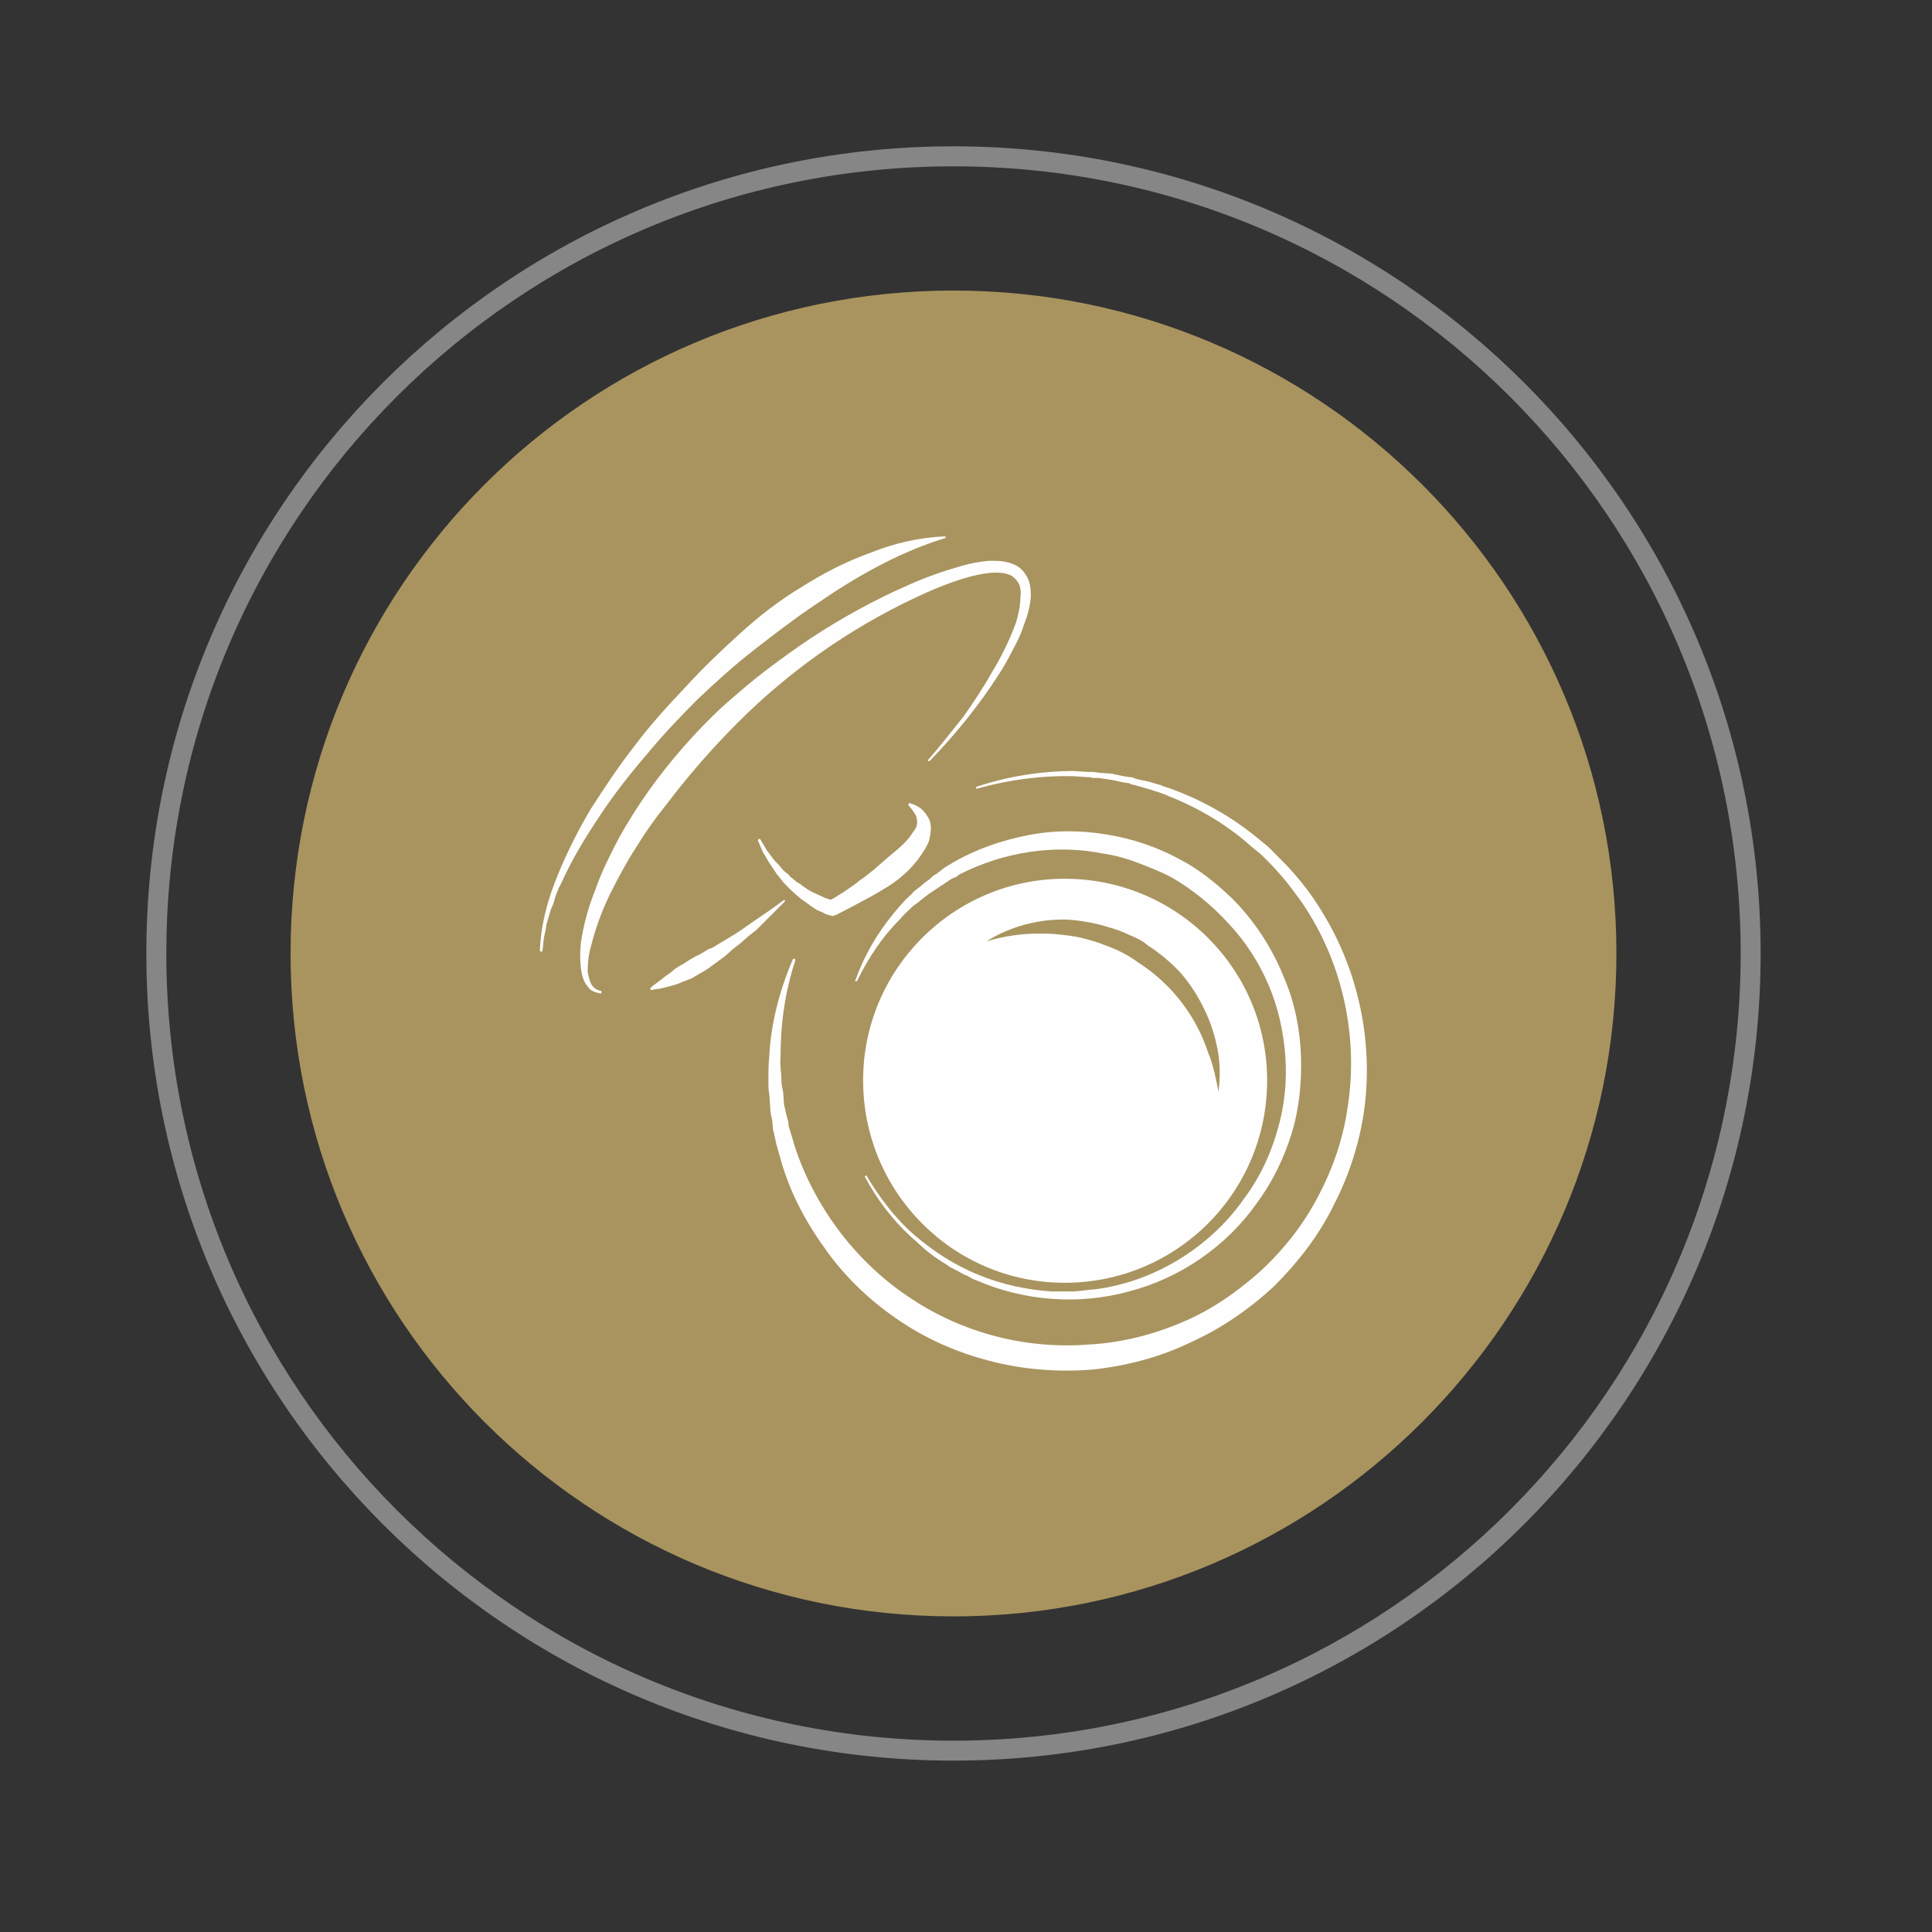 <?xml version="1.0" encoding="utf-8"?>
<!-- Generator: Adobe Illustrator 15.0.0, SVG Export Plug-In . SVG Version: 6.00 Build 0)  -->
<!DOCTYPE svg PUBLIC "-//W3C//DTD SVG 1.1//EN" "http://www.w3.org/Graphics/SVG/1.1/DTD/svg11.dtd">
<svg version="1.1" id="Layer_1" xmlns="http://www.w3.org/2000/svg" xmlns:xlink="http://www.w3.org/1999/xlink" x="0px" y="0px"
	 width="75px" height="75px" viewBox="0 0 75 75" enable-background="new 0 0 75 75" xml:space="preserve">
<rect x="0" y="0" width="75" height="75" fill="#333333" stroke="none"/>
<g id="Layer_1_1_" display="none">
	<g display="inline">
		<path fill="#868686" d="M25.014,0.286c13.652,0,24.728,11.066,24.728,24.728c0,13.652-11.076,24.728-24.728,24.728
			c-13.662,0-24.728-11.076-24.728-24.728C0.286,11.352,11.352,0.286,25.014,0.286L25.014,0.286z M25.014,0.889
			c13.323,0,24.115,10.803,24.115,24.125c0,13.322-10.792,24.115-24.115,24.115c-13.323,0-24.125-10.792-24.125-24.115
			C0.889,11.691,11.691,0.889,25.014,0.889L25.014,0.889z"/>
		<path fill="#A9945F" d="M25.014,4.702c11.218,0,20.313,9.093,20.313,20.313c0,11.219-9.095,20.313-20.313,20.313
			c-11.219,0-20.312-9.096-20.312-20.314C4.702,13.795,13.795,4.702,25.014,4.702L25.014,4.702z"/>
		<path fill="#FFFFFF" d="M21.859,17.29c-0.285,0.252-0.351,2.301,0.778,3.254c1.118,0.964,1.764,1.227,2.049,2.728
			c0.526,2.772,0.318,15.01,0.657,15.033c0.341,0.01,0.308-14.759,1.753-16.117c0.965-0.898,1.512-0.964,1.862-1.819
			c0.34-0.833,0.132-3.265-0.22-3.418c-0.471-0.197-1.172,0.295-3.407,0.427C22.911,17.509,22.089,17.093,21.859,17.29L21.859,17.29
			z M28.334,17.663c0.088,0.34,0.12,0.69,0.132,1.041c0.011,0.351-0.022,0.701-0.099,1.052c-0.012,0.087-0.033,0.175-0.066,0.263
			c-0.033,0.088-0.064,0.175-0.109,0.263c-0.076,0.164-0.187,0.329-0.307,0.471c-0.121,0.143-0.263,0.274-0.416,0.384
			c-0.154,0.121-0.318,0.219-0.505,0.296c0.229-0.296,0.449-0.57,0.625-0.855c0.088-0.142,0.164-0.295,0.229-0.438
			c0.033-0.077,0.065-0.153,0.1-0.23c0.021-0.077,0.044-0.153,0.064-0.23c0.088-0.318,0.144-0.658,0.197-0.997
			C28.234,18.353,28.279,18.013,28.334,17.663L28.334,17.663z"/>
		<path fill="#FFFFFF" d="M29.188,16.578c0.1,0.482,0.164,0.975,0.197,1.468c0.021,0.241,0.021,0.493,0.021,0.745
			c0,0.241-0.012,0.493-0.045,0.745c-0.021,0.241-0.064,0.493-0.131,0.745c-0.043,0.12-0.088,0.252-0.143,0.373
			c-0.055,0.12-0.12,0.241-0.197,0.35c-0.164,0.219-0.361,0.417-0.58,0.592c-0.22,0.175-0.449,0.318-0.636,0.471
			c-0.196,0.153-0.362,0.318-0.493,0.504c-0.132,0.197-0.24,0.405-0.316,0.625c-0.188,0.449-0.297,0.92-0.395,1.392
			c-0.089,0.471-0.154,0.964-0.197,1.446c-0.057,0.493-0.1,0.975-0.144,1.468c-0.153,1.95-0.252,3.911-0.34,5.873
			c-0.088,1.961-0.153,3.934-0.229,5.895c0,0.013,0,0.021-0.022,0.021c-0.011,0-0.022-0.012-0.022-0.021V37.79l0.012-1.468
			c0.011-0.986,0.021-1.963,0.043-2.947c0.011-0.986,0.043-1.962,0.066-2.947c0.032-0.986,0.076-1.961,0.131-2.947
			c0.021-0.492,0.055-0.985,0.099-1.479c0.032-0.482,0.077-0.975,0.153-1.479c0.088-0.493,0.196-0.986,0.383-1.468
			c0.022-0.055,0.056-0.12,0.078-0.175c0.031-0.066,0.064-0.121,0.086-0.187c0.066-0.109,0.133-0.23,0.221-0.339
			c0.076-0.11,0.164-0.219,0.273-0.318c0.1-0.099,0.209-0.197,0.317-0.274c0.229-0.165,0.46-0.307,0.657-0.449
			c0.099-0.077,0.197-0.153,0.285-0.241c0.087-0.077,0.175-0.164,0.252-0.263c0.143-0.175,0.24-0.383,0.316-0.614
			c0.077-0.219,0.133-0.46,0.176-0.69c0.045-0.241,0.065-0.482,0.088-0.723c0.021-0.241,0.033-0.493,0.033-0.734
			c0.01-0.482,0-0.975-0.045-1.468l0,0c0-0.011,0.012-0.022,0.022-0.022C29.178,16.556,29.188,16.567,29.188,16.578L29.188,16.578z"
			/>
		<path fill="#FFFFFF" d="M24.948,35.872c-0.033-1.611-0.077-3.222-0.142-4.821c-0.022-0.811-0.066-1.609-0.11-2.41
			c-0.055-0.8-0.109-1.609-0.186-2.41c-0.033-0.395-0.077-0.789-0.131-1.193c-0.055-0.395-0.11-0.789-0.187-1.184
			c-0.033-0.197-0.077-0.394-0.131-0.581c-0.022-0.099-0.044-0.186-0.077-0.285c-0.033-0.087-0.066-0.175-0.11-0.252
			c-0.077-0.153-0.208-0.307-0.361-0.438c-0.143-0.131-0.318-0.263-0.493-0.383c-0.339-0.252-0.723-0.482-1.052-0.778
			c-0.087-0.066-0.165-0.153-0.241-0.23c-0.033-0.044-0.077-0.099-0.099-0.143c-0.033-0.044-0.065-0.087-0.098-0.131
			c-0.11-0.175-0.208-0.373-0.285-0.559c-0.164-0.394-0.241-0.8-0.274-1.205c-0.043-0.405-0.033-0.811-0.043-1.205l0,0
			c0-0.011,0.011-0.022,0.021-0.022c0.011,0,0.011,0.011,0.011,0.011c0.033,0.208,0.055,0.405,0.077,0.603
			c0.022,0.198,0.044,0.405,0.077,0.603c0.033,0.198,0.077,0.383,0.143,0.581c0.055,0.187,0.12,0.373,0.208,0.559
			c0.088,0.175,0.187,0.351,0.307,0.515c0.022,0.044,0.055,0.077,0.088,0.121c0.033,0.044,0.055,0.077,0.087,0.109
			c0.077,0.077,0.143,0.143,0.23,0.208c0.154,0.132,0.329,0.241,0.515,0.362c0.175,0.121,0.361,0.241,0.537,0.361
			c0.187,0.121,0.373,0.252,0.548,0.395c0.164,0.143,0.329,0.318,0.438,0.526c0.055,0.099,0.099,0.197,0.131,0.296
			c0.033,0.109,0.066,0.208,0.099,0.307c0.044,0.197,0.088,0.405,0.121,0.603c0.077,0.406,0.121,0.811,0.165,1.206
			c0.033,0.405,0.065,0.812,0.099,1.216c0.099,1.61,0.153,3.211,0.175,4.82c0.011,0.811,0.011,1.609,0.011,2.421
			c0,0.8-0.011,1.611-0.033,2.411c0,0.012-0.011,0.012-0.022,0.012C24.959,35.883,24.948,35.883,24.948,35.872L24.948,35.872z"/>
		<path fill="#FFFFFF" d="M28.641,16.709c-0.295,0.077-0.603,0.131-0.897,0.186l-0.229,0.033l-0.229,0.033
			c-0.153,0.022-0.308,0.033-0.449,0.055c-0.153,0.022-0.308,0.033-0.46,0.044c-0.077,0-0.154,0.011-0.23,0.022l-0.229,0.011
			c-0.153,0.011-0.308,0.022-0.46,0.022c-0.154,0-0.307,0.011-0.46,0.011c-0.613,0-1.238,0.022-1.852-0.055
			c-0.077-0.011-0.153-0.011-0.23-0.022l-0.23-0.033c-0.143-0.033-0.296-0.055-0.449-0.077c-0.153-0.033-0.296-0.066-0.449-0.099
			c-0.154-0.044-0.296-0.077-0.449-0.121c-0.011-0.011-0.011-0.011-0.011-0.021c0.011-0.011,0.011-0.011,0.022-0.011l0,0
			c0.307-0.011,0.614,0,0.92,0.022c0.153,0,0.307,0.011,0.46,0.011l0.219,0.011l0.23,0.011l0.23,0.011
			c0.077,0.011,0.153,0.011,0.23,0.022c0.077,0,0.143,0.011,0.219,0.011l0.23,0.022c0.307,0.022,0.603,0.033,0.909,0.055
			c0.153,0,0.307,0,0.449,0.011c0.153,0,0.307,0,0.459,0h0.23c0.076,0,0.153,0,0.23-0.011c0.142,0,0.296,0,0.447-0.011
			c0.614-0.022,1.217-0.077,1.819-0.176l0,0c0.011,0,0.021,0,0.021,0.011C28.65,16.698,28.641,16.709,28.641,16.709L28.641,16.709z"
			/>
		<path fill="#FFFFFF" d="M20.27,10.837c0.088,0.23,0.165,0.449,0.23,0.679c0.055,0.219,0.121,0.449,0.165,0.668
			c0.055,0.23,0.087,0.46,0.121,0.69c0.022,0.23,0.055,0.46,0.077,0.69l0.099,0.69l0.088,0.69c0.055,0.449,0.109,0.91,0.164,1.37
			c0,0.011-0.011,0.022-0.022,0.022c-0.011,0-0.011,0-0.011-0.011c-0.11-0.45-0.208-0.91-0.318-1.359l-0.143-0.679l-0.143-0.69
			c-0.055-0.219-0.098-0.449-0.153-0.679c-0.055-0.219-0.099-0.449-0.121-0.679c-0.033-0.23-0.055-0.46-0.066-0.69
			c-0.011-0.23-0.022-0.471-0.011-0.701c0-0.011,0.011-0.022,0.022-0.022C20.259,10.826,20.259,10.837,20.27,10.837L20.27,10.837z"
			/>
		<path fill="#FFFFFF" d="M21.07,10.508c0.077,0.23,0.143,0.46,0.197,0.69c0.055,0.229,0.109,0.471,0.153,0.702
			c0.044,0.241,0.077,0.471,0.099,0.712c0.022,0.23,0.044,0.471,0.077,0.701l0.088,0.712l0.077,0.712
			c0.043,0.471,0.099,0.942,0.143,1.414c0,0.011-0.011,0.021-0.022,0.021l-0.011-0.011c-0.099-0.471-0.186-0.942-0.274-1.413
			l-0.131-0.702l-0.121-0.701c-0.043-0.229-0.099-0.471-0.143-0.701c-0.043-0.23-0.077-0.471-0.098-0.701
			c-0.033-0.241-0.044-0.482-0.066-0.712c-0.011-0.241-0.011-0.482,0-0.723c0-0.011,0.011-0.011,0.011-0.011
			C21.059,10.497,21.07,10.497,21.07,10.508L21.07,10.508z"/>
		<path fill="#FFFFFF" d="M21.979,10.432c0.087,0.23,0.142,0.471,0.197,0.712c0.055,0.23,0.099,0.471,0.143,0.712
			c0.044,0.241,0.066,0.482,0.088,0.723c0.011,0.241,0.021,0.482,0.043,0.723l0.066,0.723l0.055,0.734
			c0.033,0.482,0.066,0.964,0.099,1.446c0,0.011-0.011,0.022-0.022,0.022c-0.011,0-0.022-0.011-0.022-0.011
			c-0.087-0.482-0.164-0.964-0.241-1.446l-0.121-0.712l-0.109-0.723c-0.033-0.241-0.077-0.482-0.121-0.723
			c-0.033-0.241-0.066-0.482-0.077-0.723c-0.022-0.241-0.033-0.482-0.033-0.723c-0.011-0.241,0-0.493,0.022-0.734
			c0-0.011,0.011-0.022,0.022-0.022C21.979,10.42,21.979,10.42,21.979,10.432L21.979,10.432z"/>
		<path fill="#FFFFFF" d="M22.867,10.3c0.077,0.23,0.131,0.471,0.175,0.712c0.044,0.241,0.088,0.482,0.11,0.712
			c0.033,0.241,0.055,0.482,0.065,0.724c0.011,0.241,0.011,0.482,0.022,0.723l0.044,0.723l0.022,0.723
			c0.022,0.493,0.043,0.975,0.055,1.457c0,0-0.011,0.011-0.022,0.011c-0.011,0-0.011,0-0.011-0.011
			c-0.077-0.482-0.132-0.964-0.197-1.435l-0.099-0.723l-0.088-0.723c-0.022-0.241-0.055-0.482-0.087-0.712
			c-0.033-0.241-0.055-0.482-0.066-0.723c-0.011-0.241-0.011-0.482-0.011-0.734c0.011-0.241,0.021-0.482,0.055-0.723
			c0-0.011,0.011-0.022,0.022-0.011C22.856,10.289,22.867,10.289,22.867,10.3L22.867,10.3z"/>
		<path fill="#FFFFFF" d="M23.82,10.311c0.055,0.241,0.099,0.482,0.143,0.723c0.033,0.241,0.055,0.482,0.077,0.712
			c0.022,0.241,0.033,0.482,0.044,0.723c0,0.241,0,0.482,0,0.723l0.022,0.723l0.011,0.723c0,0.482,0.011,0.964,0.011,1.446
			c0,0-0.011,0.011-0.022,0.011l-0.011-0.011c-0.055-0.482-0.099-0.964-0.142-1.446l-0.066-0.712l-0.055-0.723
			c-0.022-0.241-0.044-0.482-0.077-0.723c-0.022-0.23-0.033-0.471-0.033-0.712c0-0.241,0-0.482,0.011-0.723
			c0.011-0.241,0.022-0.482,0.055-0.723c0-0.011,0.011-0.021,0.022-0.021L23.82,10.311L23.82,10.311z"/>
		<path fill="#FFFFFF" d="M24.686,10.19c0.055,0.241,0.087,0.482,0.121,0.723c0.022,0.241,0.043,0.482,0.055,0.723
			c0.022,0.23,0.022,0.471,0.022,0.712c-0.011,0.241-0.022,0.482-0.022,0.724l-0.011,0.723l-0.011,0.712
			c-0.011,0.482-0.011,0.964-0.033,1.446l-0.011,0.011c-0.011,0-0.022-0.011-0.022-0.011c-0.033-0.482-0.055-0.964-0.087-1.436
			l-0.044-0.723l-0.033-0.723c-0.011-0.241-0.033-0.472-0.055-0.712c-0.011-0.241-0.011-0.482-0.011-0.723
			c0-0.241,0.011-0.482,0.033-0.723c0.021-0.241,0.043-0.482,0.087-0.723c0,0,0-0.011,0.011-0.011
			C24.686,10.18,24.686,10.19,24.686,10.19L24.686,10.19z"/>
		<path fill="#FFFFFF" d="M25.584,10.289c0.055,0.241,0.077,0.482,0.1,0.712c0.032,0.241,0.043,0.482,0.055,0.723
			c0,0.241,0,0.482-0.012,0.724c-0.021,0.241-0.033,0.471-0.043,0.712l-0.033,0.723l-0.043,0.712
			c-0.032,0.482-0.055,0.964-0.088,1.437c0,0.011-0.011,0.021-0.021,0.021c-0.011,0-0.022-0.011-0.022-0.021
			c-0.022-0.471-0.033-0.954-0.055-1.437L25.4,13.883l-0.011-0.723c-0.011-0.241-0.022-0.482-0.033-0.723
			c0-0.241,0-0.471,0.011-0.712c0.011-0.241,0.033-0.482,0.066-0.723c0.022-0.241,0.066-0.471,0.122-0.712
			c0-0.011,0.01-0.022,0.021-0.011C25.573,10.278,25.584,10.278,25.584,10.289L25.584,10.289z"/>
		<path fill="#FFFFFF" d="M26.504,10.267c0.044,0.241,0.064,0.482,0.077,0.723c0.021,0.241,0.021,0.482,0.032,0.723
			c0,0.241-0.021,0.482-0.045,0.712c-0.021,0.241-0.043,0.482-0.064,0.723l-0.055,0.712l-0.055,0.723
			c-0.056,0.471-0.088,0.953-0.144,1.424c0,0.011-0.011,0.022-0.021,0.022c-0.013,0-0.013-0.011-0.013-0.022
			c-0.011-0.482-0.011-0.953-0.011-1.436V13.85v-0.712c0.011-0.241,0-0.482,0-0.723s0.011-0.471,0.033-0.712
			c0.021-0.241,0.044-0.482,0.088-0.723c0.033-0.23,0.076-0.471,0.143-0.712c0,0,0.012-0.011,0.021-0.011
			C26.499,10.257,26.504,10.267,26.504,10.267L26.504,10.267z"/>
		<path fill="#FFFFFF" d="M27.393,10.399c0.021,0.241,0.032,0.482,0.043,0.723c0,0.241,0,0.482-0.011,0.723
			c-0.012,0.241-0.032,0.471-0.055,0.712c-0.033,0.241-0.065,0.482-0.088,0.712l-0.077,0.723l-0.076,0.712
			c-0.064,0.471-0.109,0.953-0.176,1.424c0,0.011-0.012,0.011-0.021,0.011c-0.009,0-0.011,0-0.011-0.011
			c0.011-0.482,0.032-0.953,0.043-1.436l0.022-0.723l0.043-0.712c0.012-0.241,0.012-0.482,0.021-0.723
			c0-0.241,0.022-0.471,0.055-0.712c0.022-0.241,0.057-0.482,0.1-0.712c0.044-0.241,0.088-0.471,0.152-0.712
			c0-0.011,0.013-0.011,0.022-0.011L27.393,10.399L27.393,10.399z"/>
		<path fill="#FFFFFF" d="M28.301,10.355c0.033,0.241,0.033,0.482,0.033,0.723c0,0.241,0,0.482-0.021,0.712
			c-0.012,0.241-0.045,0.482-0.076,0.723c-0.033,0.23-0.077,0.471-0.109,0.712l-0.1,0.712l-0.108,0.712
			c-0.077,0.471-0.153,0.942-0.229,1.424c0,0.011-0.012,0.011-0.021,0.011c-0.012,0-0.021-0.011-0.012-0.022
			c0.021-0.471,0.044-0.953,0.076-1.435l0.045-0.712l0.055-0.723c0.021-0.23,0.031-0.471,0.043-0.712
			c0.012-0.241,0.034-0.482,0.077-0.712c0.032-0.241,0.077-0.482,0.132-0.712c0.055-0.241,0.109-0.471,0.186-0.712
			c0-0.011,0.013-0.011,0.022-0.011C28.303,10.333,28.301,10.344,28.301,10.355L28.301,10.355z"/>
		<path fill="#FFFFFF" d="M29.199,10.53c0.012,0.241,0,0.471,0,0.712c-0.012,0.23-0.032,0.46-0.055,0.701
			c-0.021,0.23-0.065,0.46-0.1,0.69c-0.055,0.23-0.1,0.46-0.132,0.69l-0.131,0.701l-0.121,0.69c-0.087,0.46-0.175,0.92-0.263,1.38
			c0,0.011-0.012,0.022-0.021,0.022c-0.011-0.011-0.011-0.011-0.011-0.022c0.043-0.46,0.087-0.931,0.131-1.402l0.077-0.69
			l0.076-0.701c0.033-0.23,0.043-0.471,0.065-0.702c0.032-0.23,0.065-0.471,0.109-0.701c0.032-0.23,0.087-0.46,0.143-0.69
			c0.056-0.23,0.12-0.449,0.197-0.679c0-0.011,0.011-0.011,0.021-0.011L29.199,10.53L29.199,10.53z"/>
		<path fill="#FFFFFF" d="M29.988,10.706c0.011,0.241,0,0.471-0.021,0.712c-0.012,0.23-0.033,0.46-0.066,0.69
			c-0.032,0.241-0.064,0.471-0.119,0.69c-0.055,0.23-0.109,0.46-0.164,0.69l-0.143,0.69l-0.154,0.679
			c-0.108,0.46-0.207,0.92-0.317,1.37c0,0.011-0.011,0.021-0.021,0.021c-0.012-0.011-0.012-0.011-0.012-0.021
			c0.055-0.46,0.109-0.931,0.164-1.392l0.1-0.69l0.099-0.701c0.032-0.23,0.056-0.46,0.087-0.69c0.033-0.23,0.066-0.46,0.121-0.69
			s0.109-0.46,0.175-0.69c0.066-0.219,0.144-0.449,0.229-0.668c0.012-0.011,0.022-0.011,0.022-0.011
			C29.979,10.694,29.988,10.706,29.988,10.706L29.988,10.706z"/>
	</g>
</g>
<g id="Layer_3" display="none">
	<g display="inline">
		<path fill="#868686" d="M25.014,1.536c13.513,0,24.478,10.954,24.478,24.479c0,13.512-10.965,24.478-24.478,24.478
			c-13.524,0-24.478-10.966-24.478-24.478C0.536,12.49,11.49,1.536,25.014,1.536L25.014,1.536z M25.014,2.133
			c13.188,0,23.871,10.693,23.871,23.883c0,13.188-10.683,23.869-23.871,23.869S1.133,39.202,1.133,26.016
			C1.133,12.826,11.826,2.133,25.014,2.133L25.014,2.133z"/>
		<path fill="#A9945F" d="M25.014,5.907c11.106,0,20.107,9.002,20.107,20.108c0,11.104-9.001,20.105-20.107,20.105
			c-11.105,0-20.107-9.001-20.107-20.105C4.907,14.909,13.909,5.907,25.014,5.907L25.014,5.907z"/>
		
			<path fill="none" stroke="#FFFFFF" stroke-width="0.5" stroke-linecap="round" stroke-linejoin="round" stroke-miterlimit="10" d="
			M12.64,21.08c-0.021,0.011-0.033-0.021-0.021-0.033l0.932-0.596c1.551-0.976,3.167-1.562,4.87-2.212
			c3.764-1.41,7.072-0.792,9.62,0.271c6.366,2.668,9.707,3.611,8.438,5.921c-0.129,0.239-0.248,0.478-0.367,0.716
			c-0.108,0.239-0.271,0.488-0.436,0.477c-0.824-0.054-2.928-1.453-8.74-4.771C26.934,20.852,20.199,16.546,12.64,21.08L12.64,21.08
			z"/>
		
			<path fill="none" stroke="#FFFFFF" stroke-width="0.5" stroke-linecap="round" stroke-linejoin="round" stroke-miterlimit="10" d="
			M33.973,30.005c-4.609-8.014-15.216-4.315-15.216-4.315"/>
		
			<path fill="none" stroke="#FFFFFF" stroke-width="0.5" stroke-linecap="round" stroke-linejoin="round" stroke-miterlimit="10" d="
			M33.148,32.348c0.531,0.239,1.182,0.262,2.018-0.107c0,0-0.803,0.119-1.227-0.586l-2.766,0.813
			c-0.218,0.065-0.423,0.131-0.641,0.206c-3.08,1.097-5.585,0.9-7.353,0.369c-1.41-0.423-6.312-3.396-6.312-3.396
			s-0.618,0.455-1.486,0.705c-0.987,0.282-2.635,0.075-2.635,0.075s2.733,1.519,5.499,1.021c0,0-0.271,1.441-3.188,1.053
			c0,0,1.865,1.258,5.065,0.443c0,0,0.152,1.399-2.484,1.346c0,0,1.551,0.727,4.035-0.813c0,0-0.065,1.291-1.866,1.789
			c0,0,2.582-0.586,3.265-1.226c0,0-0.716,1.149-1.8,1.702c0,0,2.137-0.553,3.015-1.508c0,0-0.564,1.682-1.248,2.354l2.452-2.126
			c0,0-0.185,2.006-0.499,2.538c0,0,1.497-1.952,1.649-2.408l0.53,2.126l0.466-2.482c0,0,0.098,1.681,0.651,2.093l0.313-2.396
			c0,0,0.899,1.724,1.551,2.006c0,0-0.899-2.181-0.498-2.407c0,0,0.466,1.29,1.832,1.876c0,0-1.041-1.355-0.65-2.213
			c0,0,0.391,0.771,1.985,0.867c0,0-0.824-0.434-0.685-1.41"/>
		
			<path fill="none" stroke="#FFFFFF" stroke-width="0.5" stroke-linecap="round" stroke-linejoin="round" stroke-miterlimit="10" d="
			M21.62,31.111c0,0,1.334,1.703,5.444,1.529"/>
		
			<path fill="none" stroke="#FFFFFF" stroke-width="0.5" stroke-linecap="round" stroke-linejoin="round" stroke-miterlimit="10" d="
			M32.161,32.65c0,0,0.282,0.543,1.409,0.607c0,0-0.521-0.229-0.422-0.91"/>
	</g>
</g>
<g>
	<path fill-rule="evenodd" clip-rule="evenodd" fill="#868686" d="M37.015,5.68c17.302,0,31.333,14.032,31.333,31.334
		c0,17.302-14.031,31.333-31.333,31.333c-17.303,0-31.334-14.031-31.334-31.333C5.68,19.712,19.712,5.68,37.015,5.68L37.015,5.68z
		 M37.015,6.457c16.864,0,30.558,13.66,30.558,30.558c0,16.864-13.693,30.558-30.558,30.558c-16.898,0-30.558-13.693-30.558-30.558
		C6.457,20.116,20.116,6.457,37.015,6.457L37.015,6.457z"/>
	<path fill-rule="evenodd" clip-rule="evenodd" fill="#A9945F" d="M37.015,11.279c14.199,0,25.734,11.501,25.734,25.735
		c0,14.199-11.535,25.734-25.734,25.734c-14.234,0-25.735-11.535-25.735-25.734C11.279,22.78,22.78,11.279,37.015,11.279
		L37.015,11.279z"/>
	<path fill="#FEFEFE" d="M33.506,41.938c0-4.317,3.508-7.825,7.826-7.825c4.35,0,7.858,3.508,7.858,7.825
		c0,4.352-3.509,7.859-7.858,7.859C37.015,49.798,33.506,46.29,33.506,41.938L33.506,41.938z"/>
	<path fill="#FEFEFE" d="M29.526,32.596c0.067,0.135,0.168,0.27,0.236,0.405c0.101,0.135,0.202,0.27,0.303,0.405l0.168,0.169
		l0.169,0.202c0.034,0.034,0.101,0.101,0.168,0.135c0.067,0.067,0.101,0.135,0.168,0.168l0.202,0.169
		c0.068,0.034,0.135,0.067,0.203,0.135c0.101,0.067,0.236,0.168,0.371,0.236s0.304,0.135,0.439,0.203
		c0.067,0.034,0.135,0.067,0.202,0.067c0.034,0.034,0.067,0.034,0.101,0.034c0.034,0.034,0.102,0.034,0.102,0.034l-0.203,0.034
		c0.405-0.237,0.843-0.506,1.214-0.81c0.203-0.135,0.405-0.304,0.573-0.438l0.54-0.472c0.372-0.304,0.742-0.607,0.944-0.944
		c0.135-0.169,0.203-0.304,0.169-0.506c0-0.168-0.169-0.372-0.337-0.574l0,0c0,0,0-0.034,0.034-0.067c0,0,0,0,0.034,0
		c0.236,0.067,0.506,0.202,0.674,0.506c0.102,0.135,0.136,0.303,0.136,0.472c0,0.169-0.034,0.304-0.067,0.472
		c-0.102,0.27-0.271,0.506-0.439,0.742c-0.168,0.203-0.337,0.405-0.54,0.573c-0.405,0.371-0.843,0.607-1.315,0.877
		c-0.438,0.236-0.877,0.472-1.349,0.708h-0.034c-0.034,0.034-0.101,0.034-0.169,0c-0.067,0-0.101-0.034-0.135-0.034
		c-0.067-0.034-0.101-0.034-0.135-0.068c-0.067-0.034-0.168-0.067-0.236-0.101c-0.169-0.101-0.304-0.202-0.439-0.303
		c-0.304-0.202-0.54-0.439-0.775-0.675c-0.067-0.067-0.135-0.135-0.169-0.203c-0.067-0.067-0.102-0.135-0.169-0.202l-0.135-0.202
		l-0.135-0.202c-0.101-0.135-0.169-0.304-0.27-0.439c-0.067-0.168-0.135-0.304-0.202-0.472c0,0,0-0.034,0.034-0.067
		C29.493,32.562,29.493,32.562,29.526,32.596L29.526,32.596z"/>
	<path fill="#FEFEFE" d="M36.036,29.493c0.473-0.54,0.911-1.113,1.35-1.653c0.405-0.573,0.809-1.18,1.147-1.787
		c0.371-0.607,0.674-1.248,0.91-1.889c0.102-0.338,0.169-0.675,0.169-1.012c0.034-0.168,0-0.303-0.033-0.439
		c-0.068-0.135-0.136-0.236-0.271-0.337c-0.202-0.135-0.539-0.168-0.876-0.135c-0.339,0.034-0.642,0.101-0.979,0.202
		c-0.674,0.202-1.315,0.473-1.956,0.776c-1.282,0.607-2.496,1.315-3.643,2.125c-1.147,0.81-2.227,1.72-3.205,2.699
		c-1.012,1.012-1.922,2.057-2.766,3.17c-0.438,0.54-0.843,1.113-1.214,1.72c-0.371,0.573-0.708,1.214-1.012,1.821
		c-0.304,0.641-0.54,1.282-0.708,1.957c-0.101,0.337-0.136,0.674-0.136,1.012c0.035,0.168,0.068,0.337,0.136,0.472
		c0.067,0.136,0.202,0.237,0.371,0.271l0,0c0.034,0,0.034,0.034,0.034,0.067l-0.034,0.034c-0.202-0.034-0.404-0.102-0.506-0.27
		c-0.135-0.17-0.202-0.338-0.236-0.541c-0.067-0.371-0.067-0.742-0.034-1.113c0.101-0.742,0.304-1.45,0.574-2.125
		c0.236-0.674,0.573-1.349,0.91-1.99c0.338-0.607,0.743-1.248,1.147-1.821c0.844-1.181,1.821-2.294,2.867-3.271
		c0.54-0.473,1.079-0.945,1.652-1.383c0.574-0.439,1.181-0.877,1.788-1.282c1.181-0.776,2.462-1.484,3.778-2.058
		c0.674-0.303,1.349-0.54,2.058-0.742c0.337-0.101,0.708-0.168,1.08-0.202c0.202,0,0.404,0,0.606,0.034
		c0.169,0.034,0.404,0.101,0.574,0.236c0.169,0.135,0.304,0.337,0.371,0.54s0.067,0.405,0.067,0.607
		c-0.034,0.371-0.135,0.742-0.27,1.08c-0.102,0.337-0.271,0.674-0.439,0.978c-0.169,0.337-0.337,0.641-0.539,0.945
		c-0.776,1.214-1.687,2.327-2.665,3.339c-0.034,0.034-0.068,0.034-0.068,0C36.002,29.526,36.002,29.493,36.036,29.493L36.036,29.493
		z"/>
	<path fill="#FEFEFE" d="M25.243,38.364c0.101-0.103,0.203-0.17,0.337-0.271c0.101-0.067,0.202-0.168,0.304-0.235
		s0.203-0.135,0.304-0.236c0.101-0.067,0.202-0.135,0.337-0.202c0.203-0.135,0.405-0.27,0.641-0.371l0.338-0.203
		c0.135-0.034,0.236-0.101,0.337-0.169l0.337-0.202l0.337-0.202l0.304-0.202l0.337-0.237c0.404-0.27,0.843-0.573,1.248-0.876
		c0.034-0.034,0.034-0.034,0.067,0v0.034c-0.372,0.371-0.743,0.742-1.113,1.113l-0.304,0.236l-0.303,0.27l-0.304,0.236l-0.303,0.27
		l-0.641,0.472c-0.101,0.067-0.202,0.135-0.338,0.202c-0.101,0.067-0.236,0.135-0.337,0.202c-0.135,0.033-0.236,0.101-0.371,0.135
		c-0.135,0.067-0.236,0.101-0.371,0.135c-0.135,0.035-0.27,0.068-0.405,0.103c-0.135,0.033-0.27,0.033-0.405,0.067l-0.034-0.034
		C25.243,38.364,25.243,38.364,25.243,38.364L25.243,38.364z"/>
	<path fill="#FEFEFE" d="M20.959,36.913c0.034-1.012,0.303-1.99,0.675-2.901c0.371-0.911,0.809-1.788,1.315-2.631
		c0.54-0.843,1.079-1.653,1.686-2.428c0.607-0.81,1.282-1.551,1.956-2.26c0.675-0.742,1.383-1.417,2.125-2.091
		c0.742-0.675,1.517-1.282,2.361-1.788c0.843-0.539,1.753-1.011,2.698-1.349c0.91-0.371,1.922-0.607,2.9-0.641
		c0.034,0,0.034,0,0.034,0.034c0,0,0,0.034-0.034,0.034l0,0c-1.854,0.574-3.541,1.552-5.093,2.631
		c-0.809,0.539-1.585,1.146-2.327,1.72c-0.776,0.607-1.484,1.248-2.193,1.922c-0.674,0.675-1.349,1.384-1.956,2.125
		c-0.641,0.742-1.248,1.518-1.788,2.327c-0.54,0.81-1.045,1.62-1.45,2.496c-0.067,0.135-0.101,0.236-0.168,0.337l-0.135,0.338
		c-0.034,0.135-0.067,0.236-0.101,0.337c-0.067,0.135-0.101,0.236-0.135,0.371l-0.101,0.337c-0.034,0.101-0.034,0.237-0.068,0.372
		c-0.067,0.236-0.067,0.472-0.101,0.708l0,0c-0.034,0.034-0.034,0.034-0.067,0.034L20.959,36.913L20.959,36.913z"/>
	<path fill="#FEFEFE" d="M33.203,38.06c0.337-0.944,0.843-1.821,1.483-2.597c0.169-0.203,0.338-0.405,0.506-0.573
		c0.101-0.101,0.202-0.169,0.27-0.271l0.303-0.236c0.101-0.101,0.202-0.168,0.304-0.236c0.101-0.101,0.168-0.168,0.303-0.236
		l0.303-0.236l0.169-0.101l0.169-0.102c0.876-0.506,1.854-0.843,2.867-1.045c1.012-0.203,2.057-0.203,3.068-0.034
		c1.046,0.168,2.024,0.505,2.936,1.012c0.438,0.236,0.876,0.54,1.281,0.877c0.404,0.337,0.775,0.675,1.112,1.079
		c0.675,0.776,1.214,1.687,1.586,2.631c0.404,0.944,0.606,1.99,0.641,3.002c0.033,1.012-0.067,2.058-0.371,3.035
		c-0.304,0.979-0.776,1.924-1.383,2.732c-1.181,1.653-2.969,2.867-4.925,3.373c-1.956,0.539-4.08,0.371-5.936-0.438
		c-0.101-0.033-0.236-0.101-0.337-0.169c-0.101-0.034-0.236-0.102-0.337-0.169l-0.337-0.168c-0.034-0.034-0.101-0.067-0.135-0.102
		l-0.169-0.101l-0.303-0.202l-0.304-0.236c-0.202-0.169-0.371-0.338-0.573-0.507c-0.742-0.674-1.349-1.483-1.821-2.361
		c0,0,0-0.033,0.034-0.033c0-0.034,0.034-0.034,0.034,0l0,0c0.505,0.844,1.112,1.653,1.855,2.294
		c0.742,0.642,1.585,1.181,2.496,1.551c0.911,0.372,1.855,0.574,2.834,0.642h0.37h0.203h0.168c0.236,0,0.473-0.034,0.742-0.067
		c0.472-0.034,0.944-0.135,1.417-0.27c1.854-0.54,3.542-1.755,4.621-3.34c0.573-0.776,0.978-1.652,1.248-2.597
		c0.27-0.911,0.37-1.89,0.303-2.833c-0.067-0.944-0.27-1.89-0.641-2.767c-0.371-0.876-0.91-1.72-1.552-2.395
		c-0.642-0.708-1.383-1.315-2.192-1.788c-0.438-0.236-0.876-0.404-1.315-0.573c-0.438-0.168-0.91-0.303-1.383-0.371
		c-1.854-0.372-3.845-0.067-5.565,0.809l-0.135,0.101l-0.169,0.067l-0.304,0.203c-0.101,0.067-0.202,0.135-0.303,0.202
		s-0.202,0.135-0.304,0.203l-0.303,0.236c-0.067,0.067-0.168,0.135-0.27,0.202c-0.169,0.168-0.371,0.337-0.506,0.506
		c-0.708,0.708-1.248,1.518-1.687,2.428c-0.034,0-0.034,0-0.067,0C33.203,38.093,33.169,38.06,33.203,38.06L33.203,38.06z"/>
	<path fill="#FEFEFE" d="M30.875,37.284c-0.404,1.215-0.574,2.463-0.574,3.744c-0.033,0.304,0.034,0.606,0.034,0.91
		c0,0.169,0.034,0.304,0.068,0.473l0.034,0.472c0.034,0.135,0.067,0.304,0.101,0.439l0.067,0.235c0,0.067,0,0.169,0.034,0.236
		l0.135,0.438l0.067,0.236l0.067,0.203c0.81,2.326,2.395,4.385,4.452,5.733c2.024,1.349,4.486,1.99,6.948,1.788
		c1.215-0.067,2.429-0.372,3.542-0.844c1.146-0.472,2.158-1.181,3.069-1.99c0.91-0.843,1.686-1.82,2.26-2.934
		c0.572-1.08,0.979-2.261,1.146-3.509c0.371-2.428-0.101-5.025-1.349-7.184c-0.305-0.54-0.676-1.046-1.08-1.551
		c-0.202-0.236-0.405-0.472-0.607-0.675l-0.168-0.168l-0.169-0.168l-0.371-0.304c-0.944-0.843-2.023-1.484-3.204-1.956
		c-0.135-0.067-0.27-0.101-0.438-0.168c-0.135-0.034-0.303-0.101-0.439-0.135l-0.472-0.135c-0.067,0-0.135-0.034-0.202-0.067
		l-0.235-0.034l-0.473-0.101l-0.473-0.067h-0.235c-0.067-0.034-0.135-0.034-0.236-0.034l-0.473-0.034
		c-1.248-0.034-2.529,0.135-3.744,0.473l0,0c-0.034,0.034-0.067,0-0.067-0.034c0,0,0-0.034,0.034-0.034
		c1.214-0.405,2.496-0.607,3.777-0.607l0.507,0.034c0.067,0,0.135,0,0.235,0l0.236,0.034l0.472,0.034l0.473,0.101l0.236,0.034
		c0.101,0,0.168,0.034,0.235,0.067l0.474,0.102c0.168,0.034,0.303,0.102,0.472,0.135c0.135,0.067,0.303,0.101,0.472,0.168
		c1.181,0.438,2.327,1.08,3.34,1.922l0.37,0.303l0.169,0.169l0.168,0.169c0.237,0.236,0.473,0.472,0.675,0.708
		c0.438,0.506,0.811,1.012,1.147,1.585c1.349,2.226,1.922,4.924,1.585,7.521c-0.169,1.281-0.573,2.563-1.181,3.744
		c-0.573,1.181-1.383,2.227-2.327,3.171c-0.944,0.876-2.057,1.652-3.271,2.192c-1.181,0.573-2.496,0.91-3.812,1.045
		c-1.315,0.101-2.664,0-3.945-0.337c-1.316-0.337-2.531-0.878-3.643-1.652c-1.08-0.742-2.058-1.688-2.8-2.766
		c-0.776-1.079-1.383-2.26-1.72-3.542l-0.068-0.235L30.133,44.4l-0.101-0.472c-0.034-0.102-0.034-0.169-0.034-0.236l-0.034-0.27
		c-0.034-0.135-0.067-0.304-0.067-0.473l-0.034-0.472c-0.034-0.169-0.034-0.337-0.034-0.507c0-0.337,0-0.64,0.034-0.978
		c0.067-1.281,0.405-2.563,0.911-3.744c0.034-0.034,0.034-0.034,0.067-0.034C30.875,37.25,30.875,37.284,30.875,37.284
		L30.875,37.284z"/>
	<path fill-rule="evenodd" clip-rule="evenodd" fill="#A9945F" d="M38.297,36.542c0.909-0.574,2.022-0.877,3.136-0.843
		c0.539,0.034,1.113,0.135,1.619,0.303c0.271,0.068,0.54,0.169,0.81,0.304c0.101,0.034,0.235,0.101,0.37,0.168l0.169,0.101
		l0.17,0.135c0.472,0.304,0.909,0.674,1.281,1.079c0.371,0.438,0.674,0.911,0.91,1.416c0.235,0.474,0.405,1.013,0.507,1.552
		c0.101,0.54,0.101,1.079,0.033,1.619c-0.101-0.506-0.202-1.045-0.405-1.518c-0.169-0.506-0.371-0.944-0.641-1.384
		c-0.54-0.876-1.248-1.584-2.092-2.124c-0.404-0.303-0.842-0.506-1.315-0.675c-0.235-0.101-0.505-0.168-0.741-0.236
		s-0.473-0.101-0.742-0.135C40.354,36.171,39.308,36.239,38.297,36.542L38.297,36.542z"/>
</g>
</svg>
